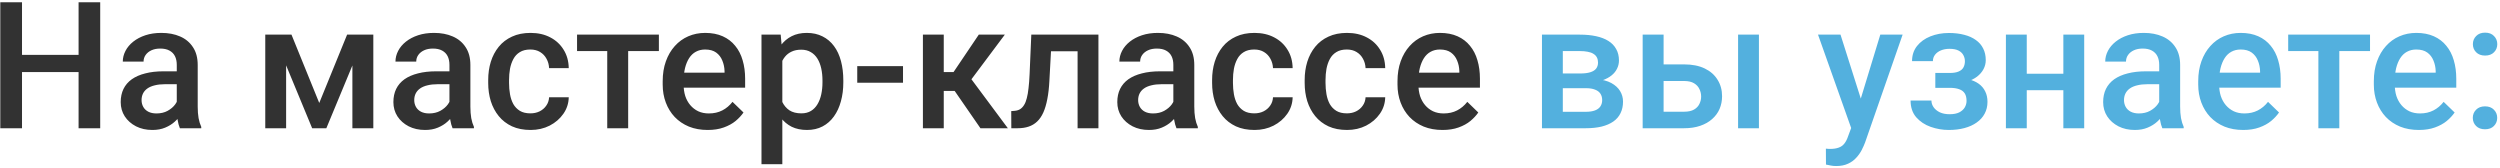 <?xml version="1.0" encoding="UTF-8"?> <svg xmlns="http://www.w3.org/2000/svg" width="891" height="60" viewBox="0 0 891 60" fill="none"><path d="M29.765 19.558V25.693H5.932V19.558H29.765ZM7.843 0.812V45.703H0.105V0.812H7.843ZM35.715 0.812V45.703H28.007V0.812H35.715ZM63.001 39.013V23.104C63.001 21.911 62.785 20.884 62.354 20.02C61.922 19.157 61.264 18.489 60.381 18.016C59.517 17.544 58.428 17.307 57.112 17.307C55.9 17.307 54.851 17.513 53.968 17.924C53.084 18.335 52.395 18.89 51.902 19.589C51.409 20.288 51.162 21.079 51.162 21.963H43.762C43.762 20.647 44.081 19.373 44.718 18.14C45.355 16.906 46.28 15.807 47.493 14.841C48.706 13.874 50.155 13.114 51.84 12.559C53.526 12.004 55.417 11.727 57.513 11.727C60.021 11.727 62.241 12.148 64.173 12.991C66.126 13.833 67.657 15.108 68.767 16.814C69.897 18.499 70.463 20.616 70.463 23.165V37.995C70.463 39.516 70.565 40.883 70.771 42.096C70.997 43.288 71.316 44.326 71.727 45.21V45.703H64.111C63.762 44.901 63.484 43.884 63.279 42.651C63.094 41.397 63.001 40.184 63.001 39.013ZM64.08 25.416L64.142 30.01H58.808C57.431 30.01 56.218 30.143 55.17 30.411C54.122 30.657 53.248 31.027 52.549 31.52C51.85 32.014 51.326 32.61 50.977 33.309C50.627 34.008 50.453 34.799 50.453 35.683C50.453 36.567 50.658 37.379 51.069 38.118C51.48 38.838 52.077 39.403 52.858 39.814C53.659 40.225 54.625 40.431 55.756 40.431C57.277 40.431 58.603 40.123 59.733 39.506C60.884 38.869 61.789 38.098 62.446 37.194C63.104 36.269 63.453 35.395 63.495 34.573L65.9 37.872C65.653 38.715 65.231 39.619 64.635 40.585C64.039 41.551 63.258 42.476 62.292 43.36C61.347 44.223 60.206 44.932 58.87 45.487C57.554 46.042 56.033 46.32 54.307 46.32C52.128 46.32 50.186 45.888 48.48 45.025C46.773 44.141 45.438 42.959 44.471 41.479C43.505 39.979 43.022 38.283 43.022 36.392C43.022 34.624 43.351 33.062 44.009 31.706C44.687 30.328 45.674 29.177 46.969 28.252C48.284 27.327 49.888 26.629 51.779 26.156C53.669 25.663 55.828 25.416 58.253 25.416H64.08ZM113.781 36.7L123.709 12.343H130.153L116.309 45.703H111.253L97.44 12.343H103.884L113.781 36.7ZM101.973 12.343V45.703H94.542V12.343H101.973ZM125.59 45.703V12.343H133.051V45.703H125.59ZM160.183 39.013V23.104C160.183 21.911 159.967 20.884 159.535 20.02C159.104 19.157 158.446 18.489 157.562 18.016C156.699 17.544 155.609 17.307 154.294 17.307C153.081 17.307 152.033 17.513 151.149 17.924C150.265 18.335 149.577 18.89 149.083 19.589C148.59 20.288 148.343 21.079 148.343 21.963H140.944C140.944 20.647 141.262 19.373 141.9 18.14C142.537 16.906 143.462 15.807 144.674 14.841C145.887 13.874 147.336 13.114 149.022 12.559C150.707 12.004 152.598 11.727 154.695 11.727C157.202 11.727 159.422 12.148 161.354 12.991C163.307 13.833 164.838 15.108 165.948 16.814C167.079 18.499 167.644 20.616 167.644 23.165V37.995C167.644 39.516 167.747 40.883 167.952 42.096C168.178 43.288 168.497 44.326 168.908 45.21V45.703H161.293C160.943 44.901 160.666 43.884 160.46 42.651C160.275 41.397 160.183 40.184 160.183 39.013ZM161.262 25.416L161.324 30.01H155.99C154.613 30.01 153.4 30.143 152.352 30.411C151.303 30.657 150.43 31.027 149.731 31.52C149.032 32.014 148.508 32.61 148.158 33.309C147.809 34.008 147.634 34.799 147.634 35.683C147.634 36.567 147.84 37.379 148.251 38.118C148.662 38.838 149.258 39.403 150.039 39.814C150.841 40.225 151.807 40.431 152.937 40.431C154.458 40.431 155.784 40.123 156.915 39.506C158.066 38.869 158.97 38.098 159.628 37.194C160.286 36.269 160.635 35.395 160.676 34.573L163.081 37.872C162.834 38.715 162.413 39.619 161.817 40.585C161.221 41.551 160.44 42.476 159.474 43.36C158.528 44.223 157.387 44.932 156.051 45.487C154.736 46.042 153.215 46.32 151.488 46.32C149.309 46.32 147.367 45.888 145.661 45.025C143.955 44.141 142.619 42.959 141.653 41.479C140.687 39.979 140.204 38.283 140.204 36.392C140.204 34.624 140.533 33.062 141.19 31.706C141.869 30.328 142.855 29.177 144.15 28.252C145.466 27.327 147.069 26.629 148.96 26.156C150.851 25.663 153.009 25.416 155.435 25.416H161.262ZM189.041 40.4C190.254 40.4 191.343 40.164 192.309 39.691C193.296 39.198 194.087 38.519 194.683 37.656C195.3 36.793 195.639 35.796 195.701 34.665H202.7C202.659 36.824 202.021 38.786 200.788 40.554C199.555 42.322 197.921 43.73 195.886 44.778C193.851 45.806 191.6 46.32 189.134 46.32C186.585 46.32 184.365 45.888 182.474 45.025C180.583 44.141 179.011 42.928 177.757 41.387C176.503 39.845 175.558 38.067 174.92 36.053C174.304 34.038 173.995 31.88 173.995 29.578V28.499C173.995 26.197 174.304 24.039 174.92 22.024C175.558 19.989 176.503 18.201 177.757 16.66C179.011 15.118 180.583 13.916 182.474 13.052C184.365 12.168 186.575 11.727 189.103 11.727C191.775 11.727 194.118 12.261 196.133 13.33C198.147 14.378 199.73 15.848 200.881 17.739C202.052 19.609 202.659 21.788 202.7 24.275H195.701C195.639 23.042 195.331 21.932 194.776 20.945C194.242 19.938 193.481 19.137 192.494 18.54C191.528 17.944 190.367 17.646 189.01 17.646C187.51 17.646 186.266 17.955 185.28 18.571C184.293 19.167 183.522 19.989 182.967 21.038C182.412 22.066 182.012 23.227 181.765 24.522C181.539 25.796 181.426 27.122 181.426 28.499V29.578C181.426 30.955 181.539 32.291 181.765 33.586C181.991 34.881 182.382 36.042 182.937 37.07C183.512 38.077 184.293 38.889 185.28 39.506C186.266 40.102 187.52 40.4 189.041 40.4ZM223.881 12.343V45.703H216.42V12.343H223.881ZM234.826 12.343V18.201H205.66V12.343H234.826ZM252.215 46.32C249.749 46.32 247.519 45.919 245.525 45.117C243.552 44.295 241.866 43.154 240.469 41.695C239.091 40.236 238.033 38.519 237.293 36.546C236.553 34.573 236.183 32.446 236.183 30.164V28.931C236.183 26.32 236.563 23.956 237.324 21.839C238.084 19.722 239.143 17.913 240.499 16.413C241.856 14.892 243.459 13.731 245.309 12.929C247.159 12.127 249.163 11.727 251.321 11.727C253.706 11.727 255.792 12.127 257.58 12.929C259.368 13.731 260.848 14.861 262.02 16.32C263.212 17.759 264.096 19.476 264.671 21.469C265.268 23.463 265.566 25.663 265.566 28.067V31.243H239.79V25.909H258.228V25.323C258.187 23.987 257.919 22.733 257.426 21.562C256.953 20.39 256.224 19.445 255.237 18.725C254.25 18.006 252.935 17.646 251.291 17.646C250.057 17.646 248.958 17.913 247.992 18.448C247.046 18.962 246.255 19.712 245.617 20.699C244.98 21.685 244.487 22.877 244.138 24.275C243.809 25.652 243.644 27.204 243.644 28.931V30.164C243.644 31.623 243.84 32.98 244.23 34.234C244.641 35.467 245.237 36.546 246.018 37.471C246.799 38.396 247.745 39.126 248.855 39.66C249.965 40.174 251.229 40.431 252.647 40.431C254.435 40.431 256.028 40.071 257.426 39.352C258.824 38.632 260.036 37.615 261.064 36.3L264.98 40.092C264.26 41.14 263.325 42.147 262.174 43.113C261.023 44.059 259.615 44.83 257.95 45.426C256.306 46.022 254.394 46.32 252.215 46.32ZM278.823 18.756V58.529H271.393V12.343H278.237L278.823 18.756ZM300.56 28.715V29.362C300.56 31.788 300.272 34.038 299.696 36.114C299.141 38.17 298.309 39.968 297.199 41.51C296.11 43.031 294.763 44.213 293.16 45.056C291.557 45.898 289.707 46.32 287.61 46.32C285.534 46.32 283.715 45.94 282.153 45.179C280.611 44.398 279.306 43.298 278.237 41.88C277.169 40.462 276.305 38.797 275.648 36.885C275.01 34.953 274.558 32.836 274.291 30.534V28.037C274.558 25.591 275.01 23.371 275.648 21.377C276.305 19.383 277.169 17.667 278.237 16.228C279.306 14.789 280.611 13.679 282.153 12.898C283.695 12.117 285.493 11.727 287.549 11.727C289.645 11.727 291.505 12.138 293.129 12.96C294.753 13.761 296.12 14.912 297.23 16.413C298.34 17.893 299.172 19.681 299.727 21.778C300.282 23.854 300.56 26.166 300.56 28.715ZM293.129 29.362V28.715C293.129 27.173 292.985 25.745 292.697 24.429C292.41 23.093 291.958 21.922 291.341 20.914C290.724 19.907 289.933 19.126 288.967 18.571C288.021 17.996 286.881 17.708 285.545 17.708C284.229 17.708 283.099 17.934 282.153 18.386C281.208 18.818 280.416 19.424 279.779 20.205C279.142 20.986 278.649 21.901 278.299 22.949C277.95 23.977 277.703 25.097 277.559 26.31V32.291C277.806 33.771 278.227 35.128 278.823 36.361C279.419 37.594 280.262 38.581 281.351 39.321C282.461 40.04 283.88 40.4 285.606 40.4C286.942 40.4 288.083 40.112 289.029 39.537C289.974 38.961 290.745 38.17 291.341 37.163C291.958 36.135 292.41 34.953 292.697 33.617C292.985 32.281 293.129 30.863 293.129 29.362ZM321.833 23.566V29.486H305.523V23.566H321.833ZM336.355 12.343V45.703H328.925V12.343H336.355ZM358.122 12.343L343.107 32.415H334.629L333.642 25.693H339.839L348.842 12.343H358.122ZM349.428 45.703L339.377 31.151L345.235 26.927L359.201 45.703H349.428ZM385.655 12.343V18.263H369.376V12.343H385.655ZM391.482 12.343V45.703H384.052V12.343H391.482ZM367.557 12.343H374.895L374.001 28.838C373.877 31.284 373.631 33.442 373.261 35.313C372.911 37.163 372.439 38.756 371.842 40.092C371.246 41.407 370.517 42.476 369.653 43.298C368.79 44.12 367.783 44.727 366.632 45.117C365.481 45.508 364.186 45.703 362.747 45.703H360.435L360.404 39.598L361.576 39.506C362.336 39.444 362.994 39.249 363.549 38.92C364.104 38.571 364.576 38.077 364.967 37.44C365.378 36.803 365.707 35.981 365.954 34.974C366.221 33.967 366.426 32.774 366.57 31.397C366.735 30.02 366.858 28.417 366.94 26.587L367.557 12.343ZM418.183 39.013V23.104C418.183 21.911 417.967 20.884 417.535 20.02C417.103 19.157 416.446 18.489 415.562 18.016C414.699 17.544 413.609 17.307 412.294 17.307C411.081 17.307 410.033 17.513 409.149 17.924C408.265 18.335 407.576 18.89 407.083 19.589C406.59 20.288 406.343 21.079 406.343 21.963H398.944C398.944 20.647 399.262 19.373 399.899 18.14C400.537 16.906 401.461 15.807 402.674 14.841C403.887 13.874 405.336 13.114 407.021 12.559C408.707 12.004 410.598 11.727 412.694 11.727C415.202 11.727 417.422 12.148 419.354 12.991C421.307 13.833 422.838 15.108 423.948 16.814C425.079 18.499 425.644 20.616 425.644 23.165V37.995C425.644 39.516 425.747 40.883 425.952 42.096C426.178 43.288 426.497 44.326 426.908 45.21V45.703H419.292C418.943 44.901 418.666 43.884 418.46 42.651C418.275 41.397 418.183 40.184 418.183 39.013ZM419.262 25.416L419.323 30.01H413.989C412.612 30.01 411.4 30.143 410.351 30.411C409.303 30.657 408.429 31.027 407.731 31.52C407.032 32.014 406.508 32.61 406.158 33.309C405.809 34.008 405.634 34.799 405.634 35.683C405.634 36.567 405.84 37.379 406.251 38.118C406.662 38.838 407.258 39.403 408.039 39.814C408.841 40.225 409.807 40.431 410.937 40.431C412.458 40.431 413.784 40.123 414.914 39.506C416.065 38.869 416.97 38.098 417.628 37.194C418.285 36.269 418.635 35.395 418.676 34.573L421.081 37.872C420.834 38.715 420.413 39.619 419.817 40.585C419.221 41.551 418.439 42.476 417.473 43.36C416.528 44.223 415.387 44.932 414.051 45.487C412.736 46.042 411.215 46.32 409.488 46.32C407.309 46.32 405.367 45.888 403.661 45.025C401.955 44.141 400.619 42.959 399.653 41.479C398.687 39.979 398.204 38.283 398.204 36.392C398.204 34.624 398.532 33.062 399.19 31.706C399.869 30.328 400.855 29.177 402.15 28.252C403.466 27.327 405.069 26.629 406.96 26.156C408.851 25.663 411.009 25.416 413.434 25.416H419.262ZM447.041 40.4C448.254 40.4 449.343 40.164 450.309 39.691C451.296 39.198 452.087 38.519 452.683 37.656C453.3 36.793 453.639 35.796 453.701 34.665H460.699C460.658 36.824 460.021 38.786 458.788 40.554C457.555 42.322 455.921 43.73 453.886 44.778C451.851 45.806 449.6 46.32 447.134 46.32C444.585 46.32 442.365 45.888 440.474 45.025C438.583 44.141 437.01 42.928 435.757 41.387C434.503 39.845 433.557 38.067 432.92 36.053C432.303 34.038 431.995 31.88 431.995 29.578V28.499C431.995 26.197 432.303 24.039 432.92 22.024C433.557 19.989 434.503 18.201 435.757 16.66C437.01 15.118 438.583 13.916 440.474 13.052C442.365 12.168 444.574 11.727 447.103 11.727C449.775 11.727 452.118 12.261 454.132 13.33C456.147 14.378 457.729 15.848 458.88 17.739C460.052 19.609 460.658 21.788 460.699 24.275H453.701C453.639 23.042 453.331 21.932 452.776 20.945C452.241 19.938 451.481 19.137 450.494 18.54C449.528 17.944 448.367 17.646 447.01 17.646C445.51 17.646 444.266 17.955 443.28 18.571C442.293 19.167 441.522 19.989 440.967 21.038C440.412 22.066 440.011 23.227 439.765 24.522C439.539 25.796 439.426 27.122 439.426 28.499V29.578C439.426 30.955 439.539 32.291 439.765 33.586C439.991 34.881 440.381 36.042 440.936 37.07C441.512 38.077 442.293 38.889 443.28 39.506C444.266 40.102 445.52 40.4 447.041 40.4ZM480.031 40.4C481.244 40.4 482.333 40.164 483.299 39.691C484.286 39.198 485.077 38.519 485.673 37.656C486.29 36.793 486.629 35.796 486.691 34.665H493.689C493.648 36.824 493.011 38.786 491.778 40.554C490.545 42.322 488.91 43.73 486.876 44.778C484.841 45.806 482.59 46.32 480.123 46.32C477.575 46.32 475.355 45.888 473.464 45.025C471.573 44.141 470 42.928 468.747 41.387C467.493 39.845 466.547 38.067 465.91 36.053C465.293 34.038 464.985 31.88 464.985 29.578V28.499C464.985 26.197 465.293 24.039 465.91 22.024C466.547 19.989 467.493 18.201 468.747 16.66C470 15.118 471.573 13.916 473.464 13.052C475.355 12.168 477.564 11.727 480.093 11.727C482.765 11.727 485.108 12.261 487.122 13.33C489.137 14.378 490.719 15.848 491.87 17.739C493.042 19.609 493.648 21.788 493.689 24.275H486.691C486.629 23.042 486.321 21.932 485.766 20.945C485.231 19.938 484.471 19.137 483.484 18.54C482.518 17.944 481.357 17.646 480 17.646C478.5 17.646 477.256 17.955 476.269 18.571C475.283 19.167 474.512 19.989 473.957 21.038C473.402 22.066 473.001 23.227 472.755 24.522C472.529 25.796 472.415 27.122 472.415 28.499V29.578C472.415 30.955 472.529 32.291 472.755 33.586C472.981 34.881 473.371 36.042 473.926 37.07C474.502 38.077 475.283 38.889 476.269 39.506C477.256 40.102 478.51 40.4 480.031 40.4ZM514.1 46.32C511.633 46.32 509.403 45.919 507.409 45.117C505.436 44.295 503.751 43.154 502.353 41.695C500.976 40.236 499.917 38.519 499.177 36.546C498.437 34.573 498.067 32.446 498.067 30.164V28.931C498.067 26.32 498.448 23.956 499.208 21.839C499.969 19.722 501.027 17.913 502.384 16.413C503.741 14.892 505.344 13.731 507.194 12.929C509.044 12.127 511.048 11.727 513.206 11.727C515.59 11.727 517.676 12.127 519.465 12.929C521.253 13.731 522.733 14.861 523.904 16.32C525.097 17.759 525.98 19.476 526.556 21.469C527.152 23.463 527.45 25.663 527.45 28.067V31.243H501.675V25.909H520.112V25.323C520.071 23.987 519.804 22.733 519.311 21.562C518.838 20.39 518.108 19.445 517.121 18.725C516.135 18.006 514.819 17.646 513.175 17.646C511.942 17.646 510.842 17.913 509.876 18.448C508.931 18.962 508.139 19.712 507.502 20.699C506.865 21.685 506.371 22.877 506.022 24.275C505.693 25.652 505.529 27.204 505.529 28.931V30.164C505.529 31.623 505.724 32.98 506.115 34.234C506.526 35.467 507.122 36.546 507.903 37.471C508.684 38.396 509.629 39.126 510.739 39.66C511.849 40.174 513.113 40.431 514.532 40.431C516.32 40.431 517.913 40.071 519.311 39.352C520.708 38.632 521.921 37.615 522.949 36.3L526.864 40.092C526.145 41.14 525.21 42.147 524.059 43.113C522.908 44.059 521.5 44.83 519.835 45.426C518.19 46.022 516.279 46.32 514.1 46.32Z" fill="#323232"></path><path d="M565.188 31.428H554.52L554.459 26.187H563.215C564.654 26.187 565.836 26.043 566.761 25.755C567.706 25.467 568.405 25.036 568.857 24.46C569.309 23.864 569.535 23.145 569.535 22.302C569.535 21.603 569.402 20.997 569.135 20.483C568.867 19.948 568.456 19.517 567.901 19.188C567.367 18.838 566.689 18.592 565.866 18.448C565.065 18.284 564.13 18.201 563.061 18.201H556.987V45.703H549.556V12.343H563.061C565.198 12.343 567.12 12.528 568.826 12.898C570.553 13.268 572.022 13.833 573.235 14.594C574.448 15.354 575.373 16.32 576.01 17.492C576.668 18.643 576.997 20 576.997 21.562C576.997 22.59 576.771 23.556 576.318 24.46C575.887 25.364 575.239 26.166 574.376 26.865C573.513 27.564 572.454 28.139 571.2 28.591C569.946 29.023 568.508 29.29 566.884 29.393L565.188 31.428ZM565.188 45.703H552.362L555.322 39.845H565.188C566.504 39.845 567.593 39.681 568.456 39.352C569.32 39.023 569.957 38.55 570.368 37.934C570.8 37.296 571.015 36.546 571.015 35.683C571.015 34.799 570.81 34.038 570.399 33.401C569.988 32.764 569.35 32.281 568.487 31.952C567.644 31.603 566.545 31.428 565.188 31.428H556.709L556.771 26.187H566.853L568.98 28.221C571.098 28.365 572.855 28.818 574.253 29.578C575.65 30.339 576.699 31.294 577.397 32.446C578.096 33.596 578.446 34.85 578.446 36.207C578.446 37.769 578.148 39.146 577.552 40.338C576.976 41.531 576.113 42.528 574.962 43.329C573.831 44.11 572.444 44.706 570.8 45.117C569.155 45.508 567.285 45.703 565.188 45.703ZM590.378 22.949H600.213C603.091 22.949 605.537 23.432 607.551 24.398C609.565 25.364 611.096 26.711 612.145 28.437C613.214 30.143 613.748 32.096 613.748 34.295C613.748 35.919 613.45 37.43 612.854 38.828C612.258 40.205 611.374 41.407 610.202 42.435C609.051 43.463 607.633 44.264 605.948 44.84C604.283 45.415 602.371 45.703 600.213 45.703H585.445V12.343H592.906V39.814H600.213C601.693 39.814 602.875 39.557 603.759 39.044C604.642 38.53 605.28 37.862 605.67 37.039C606.081 36.217 606.287 35.344 606.287 34.419C606.287 33.473 606.081 32.579 605.67 31.736C605.28 30.894 604.642 30.205 603.759 29.671C602.875 29.136 601.693 28.869 600.213 28.869H590.378V22.949ZM626.882 12.343V45.703H619.452V12.343H626.882ZM661.075 42.065L670.139 12.343H678.094L664.713 50.79C664.405 51.612 664.004 52.507 663.51 53.473C663.017 54.439 662.37 55.353 661.568 56.217C660.787 57.101 659.811 57.81 658.639 58.344C657.467 58.899 656.049 59.177 654.384 59.177C653.726 59.177 653.089 59.115 652.473 58.992C651.877 58.889 651.311 58.776 650.777 58.652L650.746 52.979C650.952 53 651.198 53.02 651.486 53.041C651.794 53.062 652.041 53.072 652.226 53.072C653.459 53.072 654.487 52.918 655.309 52.609C656.131 52.322 656.799 51.849 657.313 51.191C657.848 50.533 658.3 49.65 658.67 48.54L661.075 42.065ZM655.957 12.343L663.88 37.317L665.206 45.148L660.057 46.474L647.94 12.343H655.957ZM696.161 29.763H689.748V26.002H694.928C696.243 26.002 697.292 25.827 698.073 25.477C698.874 25.128 699.44 24.645 699.768 24.028C700.118 23.391 700.293 22.651 700.293 21.809C700.293 21.069 700.118 20.37 699.768 19.712C699.44 19.034 698.874 18.479 698.073 18.047C697.271 17.615 696.182 17.4 694.805 17.4C693.674 17.4 692.657 17.585 691.752 17.955C690.868 18.325 690.17 18.838 689.656 19.496C689.142 20.154 688.885 20.914 688.885 21.778H681.454C681.454 19.702 682.04 17.913 683.212 16.413C684.404 14.912 685.997 13.761 687.991 12.96C689.985 12.158 692.174 11.757 694.558 11.757C696.593 11.757 698.422 11.973 700.046 12.405C701.67 12.816 703.047 13.433 704.177 14.255C705.328 15.056 706.202 16.064 706.798 17.276C707.415 18.468 707.723 19.856 707.723 21.439C707.723 22.569 707.456 23.638 706.921 24.645C706.387 25.652 705.616 26.546 704.609 27.327C703.602 28.088 702.379 28.684 700.94 29.116C699.522 29.547 697.929 29.763 696.161 29.763ZM689.748 27.605H696.161C698.134 27.605 699.882 27.8 701.403 28.191C702.924 28.561 704.198 29.116 705.226 29.856C706.253 30.596 707.024 31.51 707.538 32.6C708.073 33.669 708.34 34.902 708.34 36.3C708.34 37.862 708.001 39.27 707.322 40.523C706.665 41.757 705.719 42.805 704.486 43.668C703.273 44.532 701.824 45.189 700.138 45.642C698.453 46.094 696.593 46.32 694.558 46.32C692.338 46.32 690.18 45.95 688.083 45.21C686.007 44.47 684.291 43.329 682.934 41.788C681.598 40.225 680.93 38.242 680.93 35.837H688.361C688.361 36.68 688.618 37.471 689.132 38.211C689.645 38.951 690.385 39.557 691.351 40.03C692.318 40.482 693.479 40.708 694.835 40.708C696.233 40.708 697.374 40.493 698.258 40.061C699.142 39.609 699.799 39.023 700.231 38.303C700.663 37.564 700.878 36.782 700.878 35.96C700.878 34.85 700.663 33.956 700.231 33.278C699.799 32.6 699.142 32.106 698.258 31.798C697.374 31.469 696.264 31.305 694.928 31.305H689.748V27.605ZM737.445 26.279V32.137H720.179V26.279H737.445ZM722.337 12.343V45.703H714.907V12.343H722.337ZM742.81 12.343V45.703H735.379V12.343H742.81ZM769.541 39.013V23.104C769.541 21.911 769.325 20.884 768.893 20.02C768.462 19.157 767.804 18.489 766.92 18.016C766.057 17.544 764.967 17.307 763.652 17.307C762.439 17.307 761.391 17.513 760.507 17.924C759.623 18.335 758.935 18.89 758.441 19.589C757.948 20.288 757.701 21.079 757.701 21.963H750.302C750.302 20.647 750.62 19.373 751.257 18.14C751.895 16.906 752.82 15.807 754.032 14.841C755.245 13.874 756.694 13.114 758.38 12.559C760.065 12.004 761.956 11.727 764.053 11.727C766.56 11.727 768.78 12.148 770.712 12.991C772.665 13.833 774.196 15.108 775.306 16.814C776.437 18.499 777.002 20.616 777.002 23.165V37.995C777.002 39.516 777.105 40.883 777.31 42.096C777.536 43.288 777.855 44.326 778.266 45.21V45.703H770.651C770.301 44.901 770.024 43.884 769.818 42.651C769.633 41.397 769.541 40.184 769.541 39.013ZM770.62 25.416L770.681 30.01H765.348C763.97 30.01 762.758 30.143 761.709 30.411C760.661 30.657 759.788 31.027 759.089 31.52C758.39 32.014 757.866 32.61 757.516 33.309C757.167 34.008 756.992 34.799 756.992 35.683C756.992 36.567 757.198 37.379 757.609 38.118C758.02 38.838 758.616 39.403 759.397 39.814C760.199 40.225 761.165 40.431 762.295 40.431C763.816 40.431 765.142 40.123 766.272 39.506C767.424 38.869 768.328 38.098 768.986 37.194C769.643 36.269 769.993 35.395 770.034 34.573L772.439 37.872C772.192 38.715 771.771 39.619 771.175 40.585C770.579 41.551 769.798 42.476 768.831 43.36C767.886 44.223 766.745 44.932 765.409 45.487C764.094 46.042 762.573 46.32 760.846 46.32C758.667 46.32 756.725 45.888 755.019 45.025C753.313 44.141 751.977 42.959 751.011 41.479C750.045 39.979 749.562 38.283 749.562 36.392C749.562 34.624 749.891 33.062 750.548 31.706C751.227 30.328 752.213 29.177 753.508 28.252C754.824 27.327 756.427 26.629 758.318 26.156C760.209 25.663 762.367 25.416 764.793 25.416H770.62ZM799.478 46.32C797.012 46.32 794.782 45.919 792.788 45.117C790.815 44.295 789.129 43.154 787.731 41.695C786.354 40.236 785.296 38.519 784.556 36.546C783.816 34.573 783.446 32.446 783.446 30.164V28.931C783.446 26.32 783.826 23.956 784.587 21.839C785.347 19.722 786.406 17.913 787.762 16.413C789.119 14.892 790.722 13.731 792.572 12.929C794.422 12.127 796.426 11.727 798.584 11.727C800.968 11.727 803.055 12.127 804.843 12.929C806.631 13.731 808.111 14.861 809.283 16.32C810.475 17.759 811.359 19.476 811.934 21.469C812.53 23.463 812.828 25.663 812.828 28.067V31.243H787.053V25.909H805.49V25.323C805.449 23.987 805.182 22.733 804.689 21.562C804.216 20.39 803.486 19.445 802.5 18.725C801.513 18.006 800.198 17.646 798.553 17.646C797.32 17.646 796.22 17.913 795.254 18.448C794.309 18.962 793.517 19.712 792.88 20.699C792.243 21.685 791.75 22.877 791.4 24.275C791.071 25.652 790.907 27.204 790.907 28.931V30.164C790.907 31.623 791.102 32.98 791.493 34.234C791.904 35.467 792.5 36.546 793.281 37.471C794.062 38.396 795.008 39.126 796.118 39.66C797.228 40.174 798.492 40.431 799.91 40.431C801.698 40.431 803.291 40.071 804.689 39.352C806.086 38.632 807.299 37.615 808.327 36.3L812.243 40.092C811.523 41.14 810.588 42.147 809.437 43.113C808.286 44.059 806.878 44.83 805.213 45.426C803.569 46.022 801.657 46.32 799.478 46.32ZM833.732 12.343V45.703H826.271V12.343H833.732ZM844.678 12.343V18.201H815.511V12.343H844.678ZM862.067 46.32C859.6 46.32 857.37 45.919 855.376 45.117C853.403 44.295 851.717 43.154 850.32 41.695C848.943 40.236 847.884 38.519 847.144 36.546C846.404 34.573 846.034 32.446 846.034 30.164V28.931C846.034 26.32 846.414 23.956 847.175 21.839C847.935 19.722 848.994 17.913 850.351 16.413C851.707 14.892 853.31 13.731 855.16 12.929C857.01 12.127 859.014 11.727 861.172 11.727C863.557 11.727 865.643 12.127 867.431 12.929C869.22 13.731 870.699 14.861 871.871 16.32C873.063 17.759 873.947 19.476 874.523 21.469C875.119 23.463 875.417 25.663 875.417 28.067V31.243H849.641V25.909H868.079V25.323C868.038 23.987 867.77 22.733 867.277 21.562C866.804 20.39 866.075 19.445 865.088 18.725C864.101 18.006 862.786 17.646 861.142 17.646C859.908 17.646 858.809 17.913 857.843 18.448C856.897 18.962 856.106 19.712 855.469 20.699C854.831 21.685 854.338 22.877 853.989 24.275C853.66 25.652 853.495 27.204 853.495 28.931V30.164C853.495 31.623 853.691 32.98 854.081 34.234C854.492 35.467 855.088 36.546 855.869 37.471C856.65 38.396 857.596 39.126 858.706 39.66C859.816 40.174 861.08 40.431 862.498 40.431C864.286 40.431 865.879 40.071 867.277 39.352C868.675 38.632 869.888 37.615 870.915 36.3L874.831 40.092C874.112 41.14 873.176 42.147 872.025 43.113C870.874 44.059 869.466 44.83 867.801 45.426C866.157 46.022 864.245 46.32 862.067 46.32ZM881.306 42.003C881.306 40.852 881.696 39.886 882.477 39.105C883.258 38.303 884.317 37.903 885.653 37.903C887.009 37.903 888.068 38.303 888.829 39.105C889.61 39.886 890 40.852 890 42.003C890 43.154 889.61 44.12 888.829 44.901C888.068 45.683 887.009 46.073 885.653 46.073C884.317 46.073 883.258 45.683 882.477 44.901C881.696 44.12 881.306 43.154 881.306 42.003ZM881.336 15.735C881.336 14.584 881.727 13.618 882.508 12.836C883.289 12.035 884.348 11.634 885.684 11.634C887.04 11.634 888.099 12.035 888.859 12.836C889.64 13.618 890.031 14.584 890.031 15.735C890.031 16.886 889.64 17.852 888.859 18.633C888.099 19.414 887.04 19.805 885.684 19.805C884.348 19.805 883.289 19.414 882.508 18.633C881.727 17.852 881.336 16.886 881.336 15.735Z" fill="#53B0DE"></path></svg> 